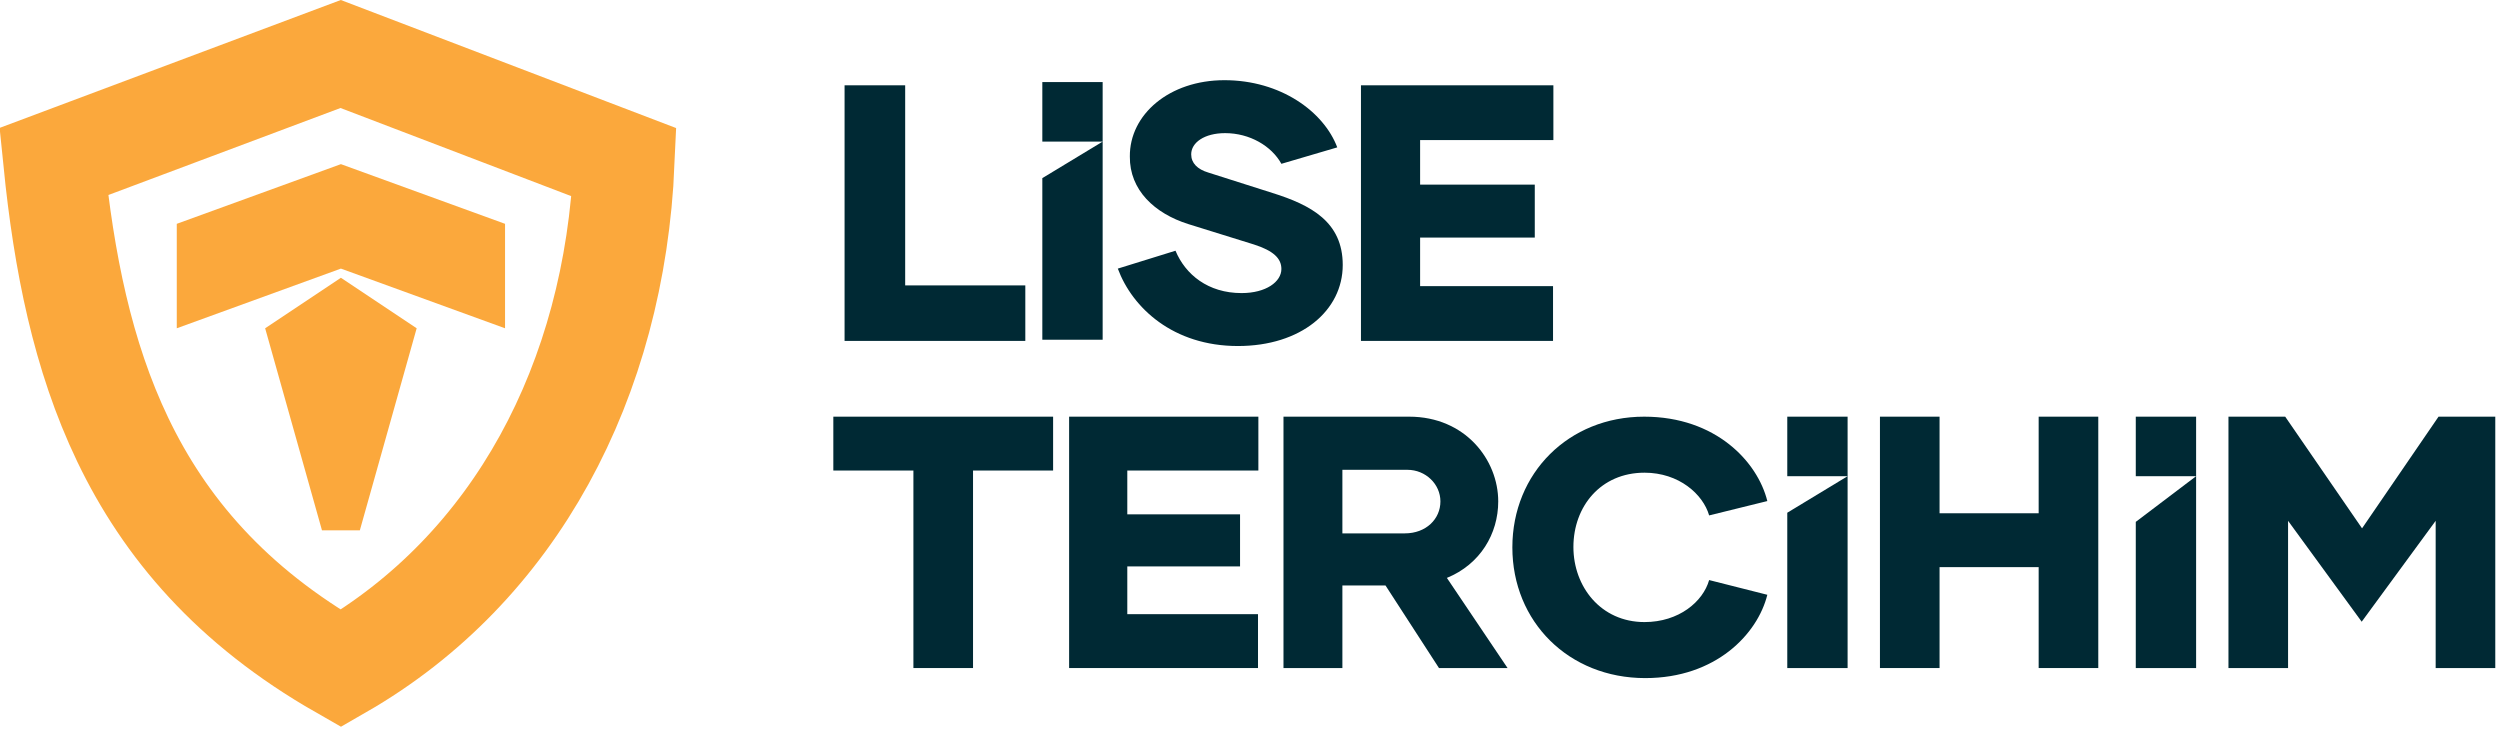 <svg width="198" height="58" viewBox="0 0 198 58" fill="none" xmlns="http://www.w3.org/2000/svg">
<path d="M193.132 33H197.626V52.909H192.905V41.248L187.046 49.24L181.215 41.248V52.909H176.494V33H180.988L187.074 41.845L193.132 33Z" fill="#002934"/>
<path d="M169.154 52.909V41.332L173.932 37.714H169.154V33H173.932V52.909H169.154Z" fill="#002934"/>
<path d="M161.462 33H166.184V52.909H161.462V44.917H153.613V52.909H148.892V33H153.613V40.651H161.462V33Z" fill="#002934"/>
<path d="M141.552 52.909V40.608L146.33 37.714H141.552V33H146.33V52.909H141.552Z" fill="#002934"/>
<path d="M130.302 53.705C124.244 53.705 119.779 49.24 119.779 43.352C119.779 37.465 124.244 33 130.217 33C135.905 33 139.204 36.584 139.972 39.684L135.364 40.821C134.881 39.143 132.975 37.437 130.245 37.437C126.775 37.437 124.614 40.11 124.614 43.324C124.614 46.453 126.775 49.268 130.245 49.268C132.975 49.268 134.881 47.647 135.364 45.941L139.972 47.107C139.204 50.207 135.905 53.705 130.302 53.705Z" fill="#002934"/>
<path d="M113.967 52.909L109.73 46.367H106.317V52.909H101.652V33H111.607C116.043 33 118.66 36.413 118.66 39.712C118.66 42.272 117.238 44.689 114.593 45.77L119.399 52.909H113.967ZM106.317 37.209V42.243H111.265C112.943 42.243 114.081 41.106 114.081 39.712C114.081 38.347 112.915 37.209 111.464 37.209H106.317Z" fill="#002934"/>
<path d="M99.663 37.266H89.282V40.736H98.212V44.86H89.282V48.642H99.634V52.909H84.674V33H99.663V37.266Z" fill="#002934"/>
<path d="M83.406 33V37.266H77.064V52.909H72.342V37.266H66V33H83.406Z" fill="#002934"/>
<path d="M123.028 11.094H112.473V14.622H121.554V18.816H112.473V22.662H123V27H107.788V6.756H123.028V11.094Z" fill="#002934"/>
<path d="M98.044 27.405C92.926 27.405 89.687 24.397 88.53 21.274L93.099 19.857C93.88 21.737 95.673 23.212 98.334 23.212C100.271 23.212 101.486 22.315 101.486 21.303C101.486 20.464 100.85 19.857 99.317 19.365L94.111 17.746C91.451 16.907 89.455 15.056 89.484 12.395C89.455 9.07 92.608 6.351 96.974 6.351C101.428 6.351 104.841 8.838 105.911 11.672L101.486 12.974C100.705 11.557 98.97 10.544 97.032 10.544C95.384 10.544 94.343 11.296 94.343 12.222C94.343 12.916 94.834 13.408 95.702 13.668L100.792 15.287C103.828 16.242 106.345 17.572 106.345 20.985C106.345 24.6 103.048 27.405 98.044 27.405Z" fill="#002934"/>
<path d="M82.552 26.909V14.108L87.33 11.214H82.552V6.5H87.33V26.909H82.552Z" fill="#002934"/>
<path d="M71.69 22.604H81.205V27H66.89V6.756H71.69V22.604Z" fill="#002934"/>
<path d="M9.723 34.828C6.527 28.164 5.059 20.712 4.259 12.794L26.98 4.277L49.428 12.85C48.679 30.138 40.797 45.012 26.999 52.946C18.294 47.973 13.038 41.739 9.723 34.828Z" stroke="#FBA83C" stroke-width="8"/>
<path d="M14 17.727L27 13L40 17.727V26L27 21.273L14 26V17.727Z" fill="#FBA83C"/>
<path d="M25.5 42H28.5L33 26L27 22L21 26L25.5 42Z" fill="#FBA83C"/>
</svg>

